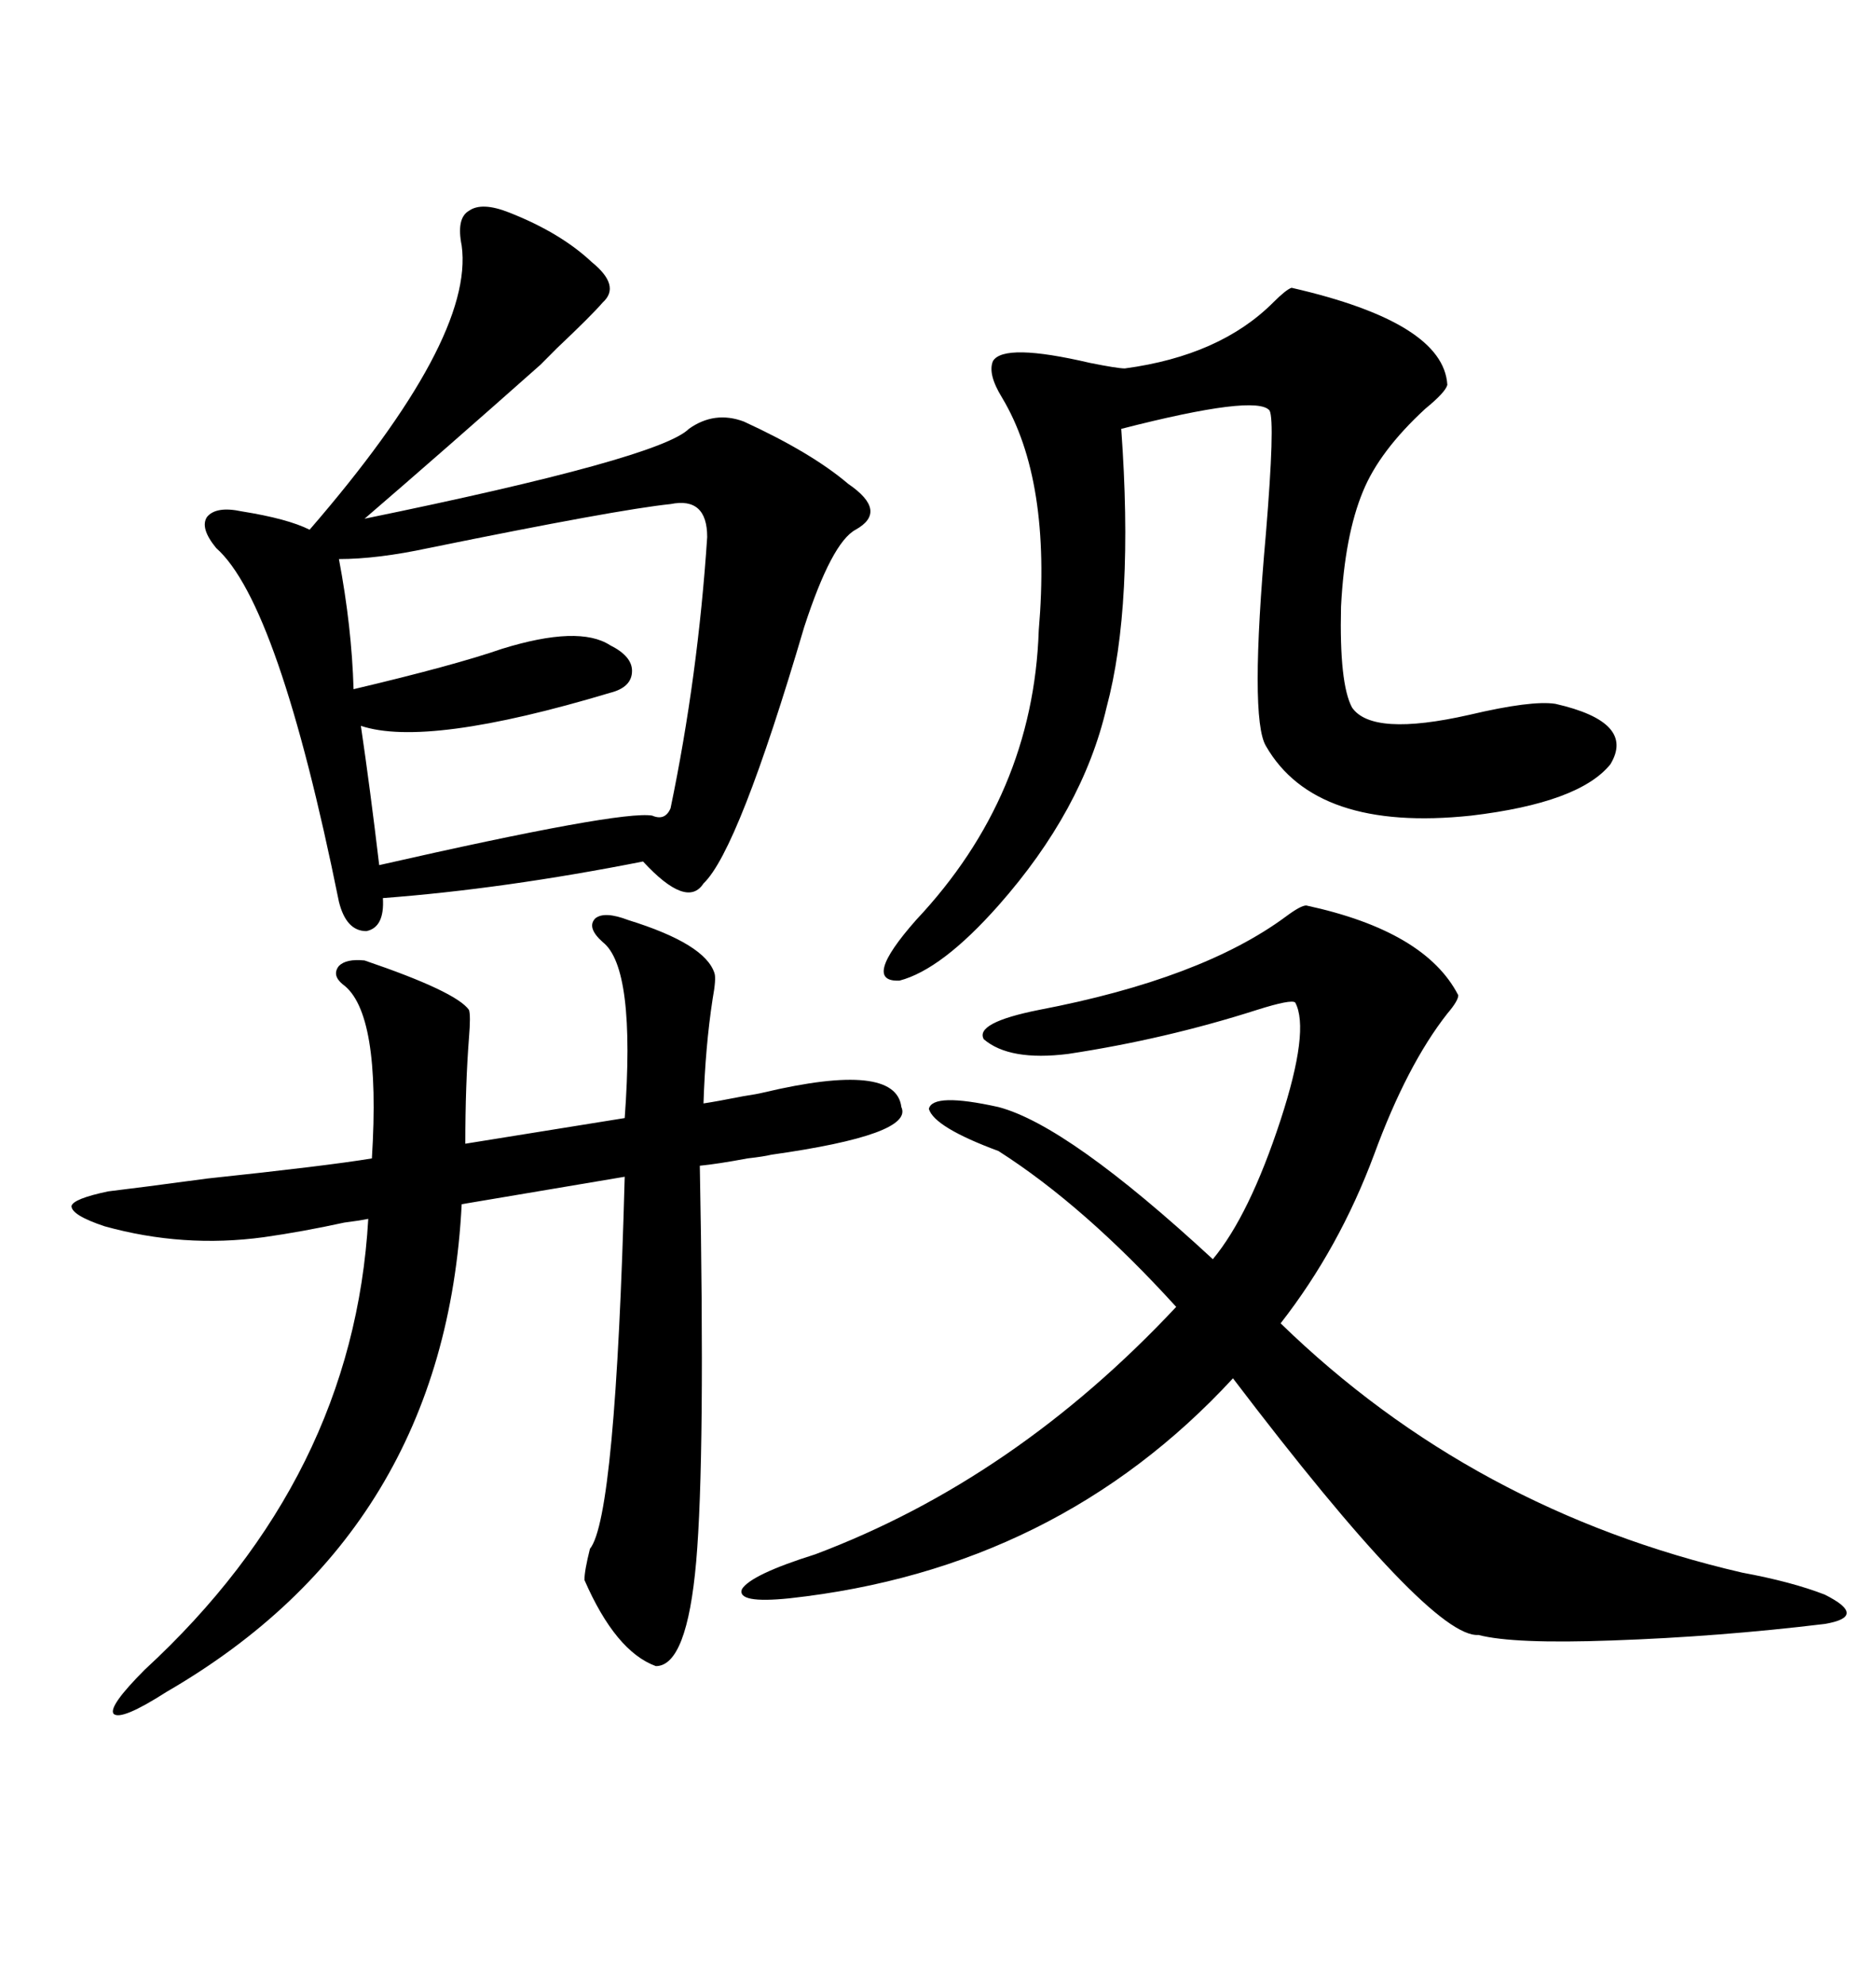 <svg xmlns="http://www.w3.org/2000/svg" xmlns:xlink="http://www.w3.org/1999/xlink" width="300" height="317.285"><path d="M81.45 33.98L81.45 33.98Q89.65 37.21 94.63 41.89L94.63 41.89Q99.32 45.70 96.39 48.34L96.39 48.34Q94.63 50.39 89.06 55.66L89.06 55.66Q87.01 57.71 86.43 58.30L86.43 58.30Q70.90 72.07 58.30 82.91L58.30 82.91Q105.47 73.24 110.16 68.55L110.16 68.55Q114.26 65.63 118.95 67.38L118.95 67.38Q129.79 72.36 135.64 77.34L135.64 77.34Q142.09 81.74 136.82 84.67L136.82 84.67Q133.01 86.72 128.61 100.20L128.61 100.20Q118.07 135.94 112.50 141.21L112.50 141.21Q109.86 145.31 102.83 137.70L102.83 137.70Q80.57 142.09 61.23 143.55L61.23 143.55Q61.52 148.24 58.59 148.83L58.59 148.83Q55.37 148.83 54.20 144.14L54.20 144.14Q44.53 96.39 34.57 87.60L34.57 87.60Q31.93 84.38 33.11 82.62L33.11 82.62Q34.57 80.86 38.67 81.74L38.67 81.74Q46.00 82.91 49.51 84.67L49.51 84.67Q75.88 54.20 73.83 39.26L73.83 39.26Q72.95 34.86 75 33.69L75 33.69Q77.05 32.23 81.45 33.98ZM208.89 144.73L208.89 144.73Q227.93 148.83 233.20 159.08L233.20 159.08Q233.20 159.96 231.45 162.01L231.45 162.01Q225 170.21 219.73 184.57L219.73 184.57Q214.16 199.51 204.79 211.52L204.79 211.52Q235.55 241.41 278.61 251.37L278.61 251.37Q286.52 252.83 291.80 254.88L291.80 254.88Q295.31 256.64 295.31 257.81L295.31 257.81Q295.31 258.98 291.80 259.57L291.80 259.57Q274.80 261.62 257.81 262.21L257.81 262.21Q241.99 262.79 236.43 261.33L236.43 261.33Q228.81 261.91 197.17 220.31L197.17 220.31Q169.04 250.78 126.27 255.47L126.27 255.47Q117.77 256.35 118.65 254.00L118.65 254.00Q120.12 251.66 130.37 248.44L130.37 248.44Q162.30 236.43 188.09 208.89L188.09 208.89Q173.44 192.77 159.67 183.98L159.67 183.98Q149.41 180.18 148.54 177.25L148.54 177.25Q149.12 174.61 159.67 176.95L159.67 176.95Q170.80 179.88 193.95 201.27L193.95 201.27Q199.80 194.24 204.79 179.00L204.79 179.00Q209.47 164.65 207.13 160.25L207.13 160.25Q206.54 159.67 200.98 161.43L200.98 161.43Q186.33 166.11 170.80 168.46L170.80 168.46Q161.43 169.63 157.32 166.11L157.32 166.11Q155.86 163.48 166.11 161.43L166.11 161.43Q192.19 156.45 205.66 146.48L205.66 146.48Q208.01 144.73 208.89 144.73ZM100.49 147.07L100.49 147.07Q112.79 150.88 114.26 155.57L114.26 155.57Q114.55 156.45 113.96 159.67L113.96 159.67Q112.79 167.29 112.50 176.37L112.50 176.37Q114.55 176.07 118.95 175.20L118.95 175.20Q121.00 174.90 122.17 174.61L122.17 174.61Q143.26 169.63 144.14 176.95L144.14 176.95Q146.19 181.35 123.34 184.57L123.34 184.57Q122.17 184.86 119.53 185.16L119.53 185.16Q114.84 186.04 111.91 186.33L111.91 186.33Q112.79 232.91 111.33 249.61L111.33 249.61Q109.86 266.31 104.88 266.31L104.88 266.31Q98.44 263.96 93.46 252.54L93.46 252.54Q93.46 251.07 94.34 247.56L94.34 247.56Q98.44 242.58 99.90 188.09L99.90 188.09L73.83 192.48Q71.19 244.63 26.66 270.41L26.66 270.41Q19.34 275.10 18.16 273.93L18.16 273.93Q17.29 272.75 23.14 266.89L23.14 266.89Q56.54 236.13 58.89 194.82L58.89 194.82Q57.42 195.12 55.08 195.41L55.08 195.41Q48.34 196.88 42.19 197.75L42.19 197.75Q29.30 199.51 16.70 196.00L16.70 196.00Q11.43 194.24 11.43 192.77L11.43 192.77Q11.72 191.60 17.29 190.43L17.29 190.43Q22.27 189.84 33.11 188.38L33.11 188.38Q52.44 186.33 59.47 185.16L59.47 185.16Q60.94 161.72 54.79 157.32L54.79 157.32Q53.03 155.86 54.20 154.39L54.20 154.39Q55.37 153.22 58.30 153.52L58.30 153.52Q72.95 158.50 75 161.43L75 161.43Q75.29 162.30 75 165.82L75 165.82Q74.41 173.44 74.41 182.81L74.41 182.81L99.90 178.71Q101.66 154.69 96.39 150.59L96.39 150.59Q93.75 148.24 95.21 146.78L95.21 146.78Q96.68 145.61 100.49 147.07ZM206.54 46.00L206.54 46.00Q230.86 51.56 231.45 61.52L231.45 61.52Q231.15 62.70 227.93 65.33L227.93 65.33Q220.61 72.07 217.97 78.52L217.97 78.52Q215.04 85.55 214.45 96.97L214.45 96.97Q214.16 109.28 216.21 113.09L216.21 113.09Q219.43 117.77 234.96 114.26L234.96 114.26Q244.92 111.91 248.73 112.50L248.73 112.50Q261.62 115.43 257.52 122.17L257.52 122.17Q252.54 128.32 235.25 130.37L235.25 130.37Q210.35 133.01 202.44 119.24L202.44 119.24Q199.80 114.84 202.44 85.25L202.44 85.25Q203.91 67.38 203.03 65.63L203.03 65.63Q200.98 62.99 179.30 68.55L179.30 68.55Q181.35 96.68 176.95 113.09L176.95 113.09Q173.14 129.49 159.67 144.73L159.67 144.73Q150.59 154.98 143.85 156.74L143.85 156.74Q137.70 157.03 146.48 147.07L146.48 147.07Q165.23 127.15 166.11 100.78L166.11 100.78Q168.16 76.76 160.25 63.57L160.25 63.57Q157.91 59.77 158.79 57.71L158.79 57.71Q160.55 54.79 174.32 58.01L174.32 58.01Q178.71 58.89 179.88 58.89L179.88 58.89Q195.12 56.84 203.61 48.34L203.61 48.34Q205.66 46.29 206.54 46.00ZM107.23 80.57L107.23 80.57Q98.73 81.45 68.55 87.60L68.55 87.60Q60.35 89.36 54.20 89.36L54.20 89.36Q56.25 100.20 56.54 110.16L56.54 110.16Q72.66 106.35 80.27 103.71L80.27 103.71Q92.58 99.90 97.56 103.13L97.56 103.13Q101.07 104.88 101.07 107.23L101.07 107.23Q101.07 109.86 97.56 110.74L97.56 110.74Q68.26 119.53 57.71 116.02L57.71 116.02Q59.18 125.98 60.64 138.28L60.64 138.28Q99.32 129.49 104.30 130.37L104.30 130.37Q106.35 131.25 107.23 129.20L107.23 129.20Q111.62 108.11 113.09 85.84L113.09 85.84Q113.09 79.39 107.23 80.57Z"/></svg>